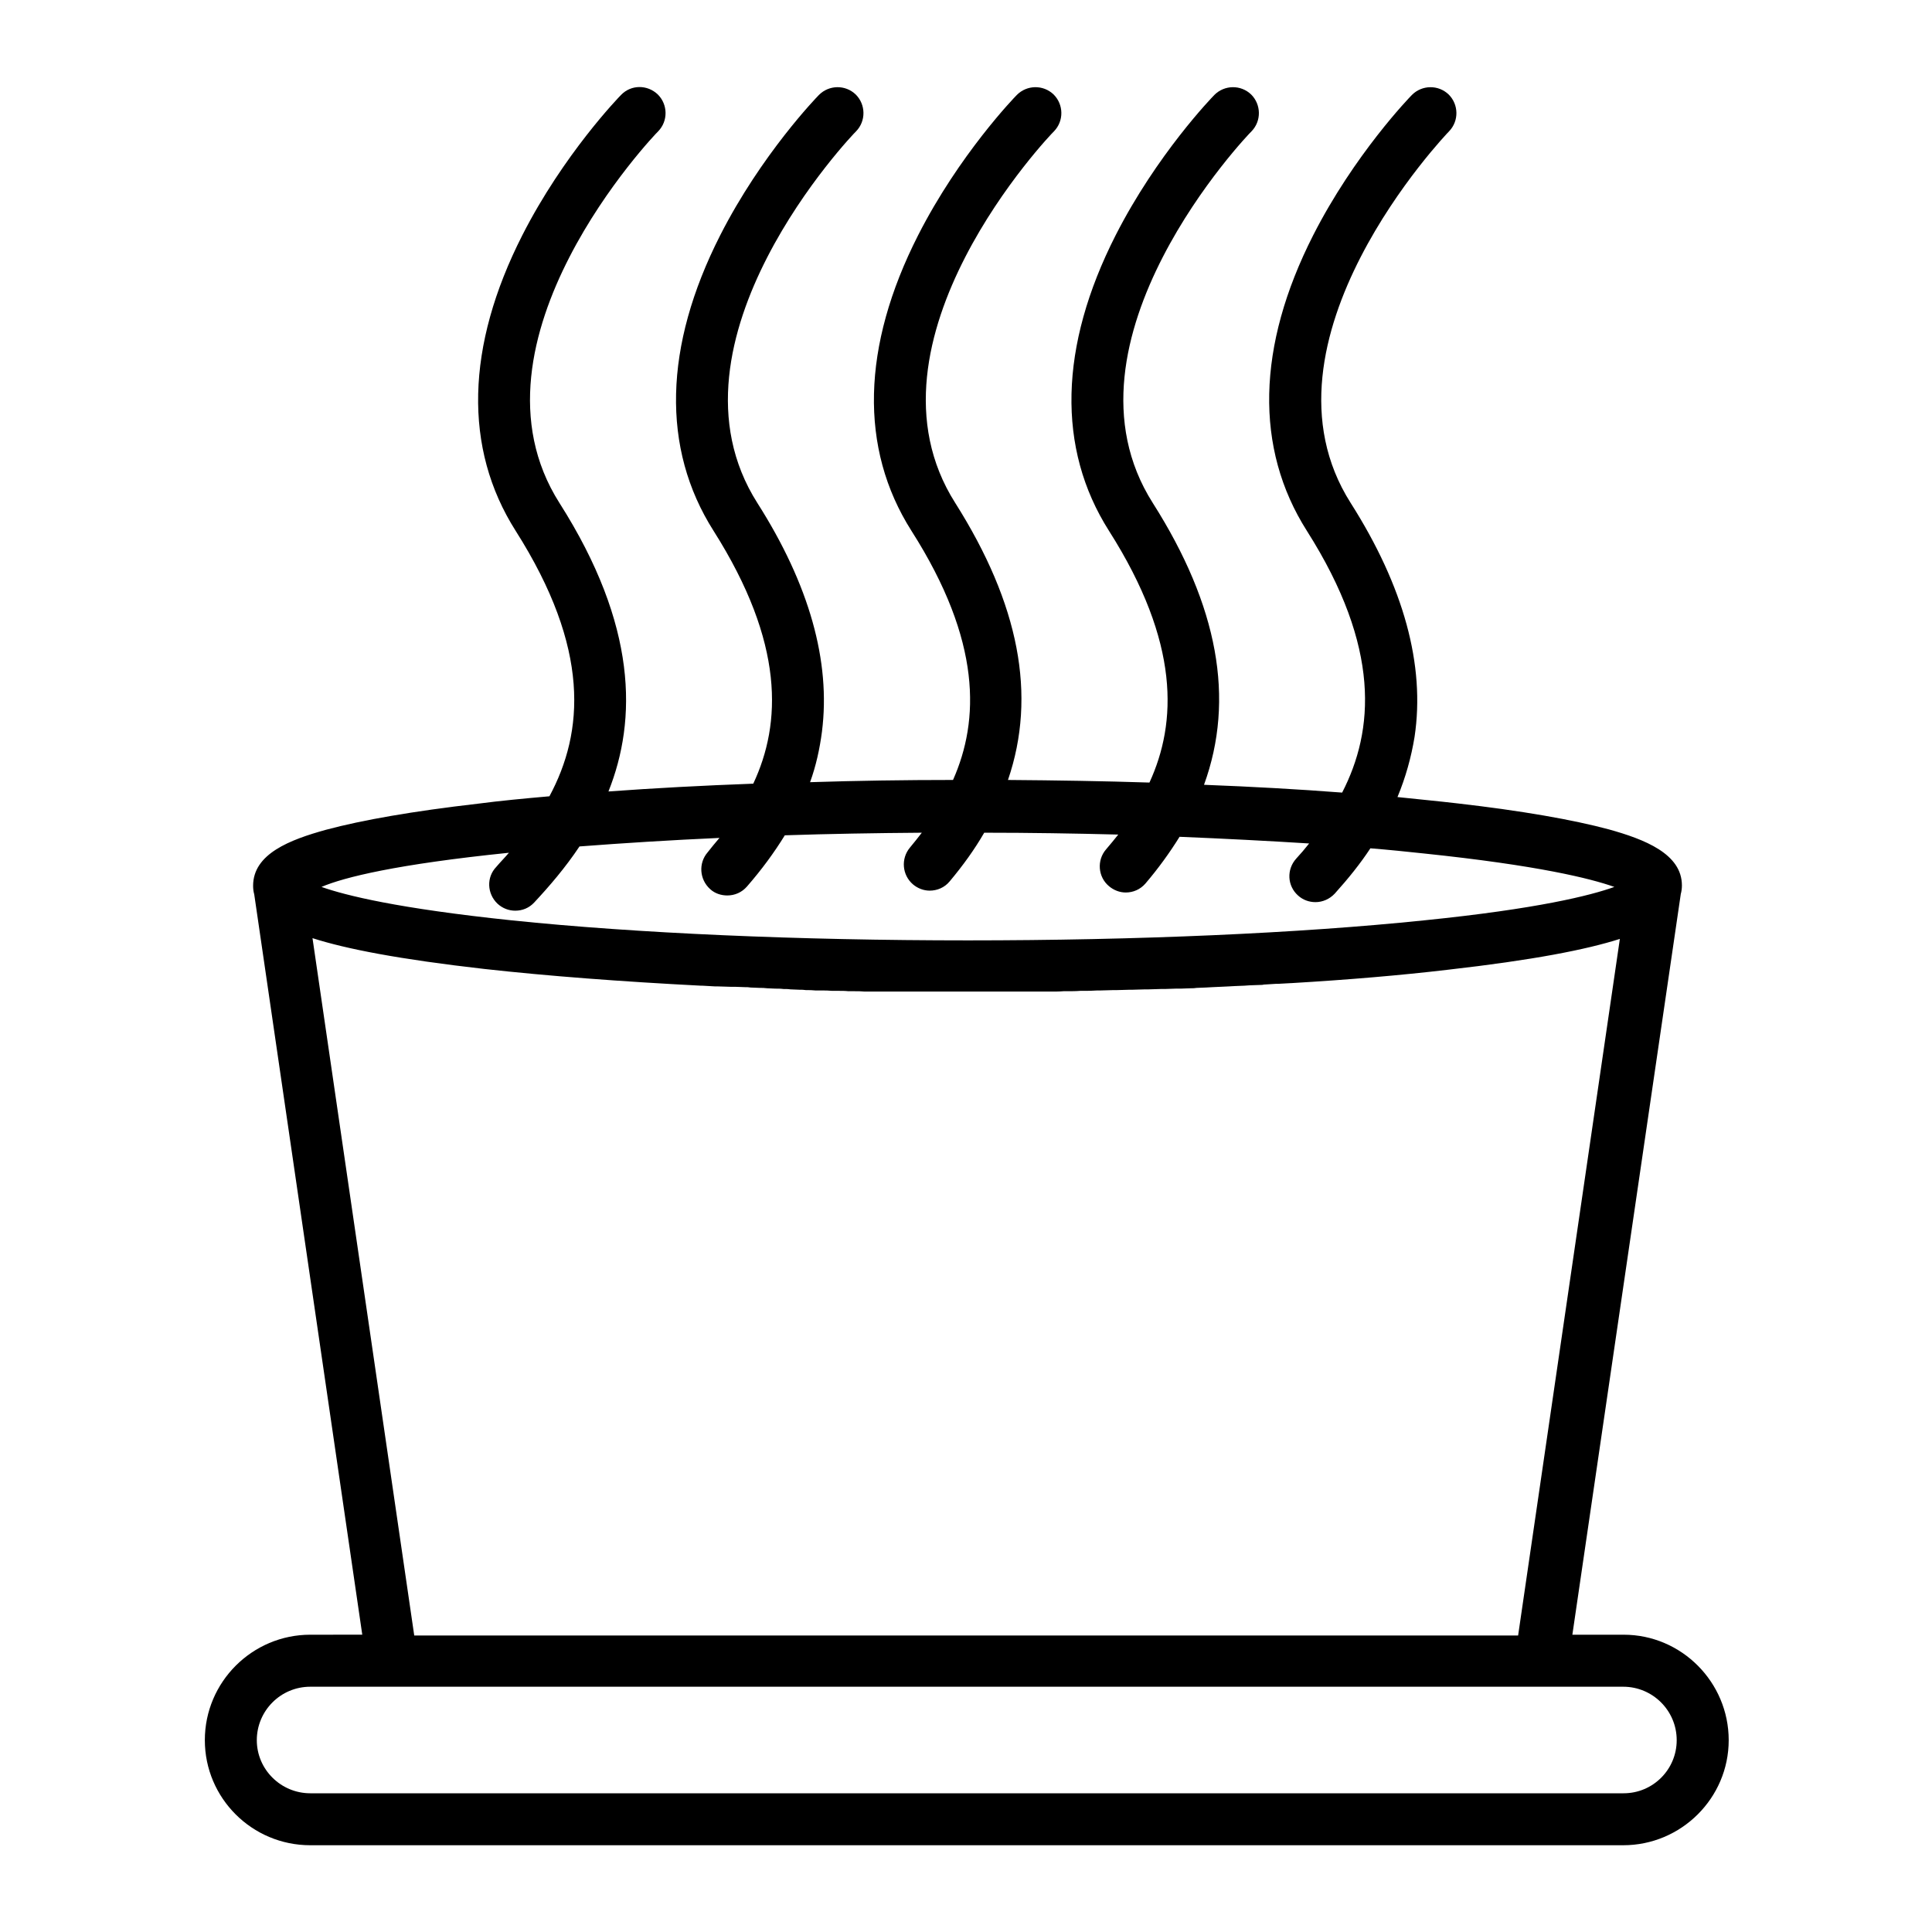 <?xml version="1.0" encoding="UTF-8"?>
<!-- Uploaded to: ICON Repo, www.svgrepo.com, Generator: ICON Repo Mixer Tools -->
<svg fill="#000000" width="800px" height="800px" version="1.1" viewBox="144 144 512 512" xmlns="http://www.w3.org/2000/svg">
 <path d="m574.27 577.22h-13.578l28.734-196.31c0.195-0.688 0.297-1.477 0.297-2.262 0-8.363-9.84-12.203-19.387-14.859-9.543-2.559-23.027-4.922-40.148-6.887-5.019-0.59-10.332-1.082-15.844-1.672 2.164-5.215 3.641-10.527 4.527-15.941 2.856-18.992-2.856-39.852-16.926-61.992-27.258-42.902 25.586-98.008 26.074-98.5 2.656-2.754 2.559-7.086-0.098-9.742-2.754-2.656-7.086-2.559-9.742 0.098-0.59 0.59-15.254 15.742-26.176 37.195-14.957 29.422-15.547 56.48-1.672 78.328 19.68 30.996 17.809 52.938 9.348 69.371-11.512-0.887-23.812-1.574-36.605-2.066 8.266-22.73 3.738-47.43-13.578-74.688-27.258-42.902 25.586-98.008 26.176-98.5 2.656-2.754 2.559-7.086-0.098-9.742-2.754-2.656-7.086-2.559-9.742 0.098-0.59 0.59-15.254 15.742-26.176 37.195-14.957 29.422-15.645 56.48-1.77 78.328 18.895 29.719 18.008 50.871 10.727 66.715-12.203-0.395-24.699-0.59-37.492-0.688 7.676-22.434 2.953-46.641-13.973-73.406-27.258-42.902 25.586-98.008 26.176-98.5 2.656-2.754 2.559-7.086-0.098-9.742-2.754-2.656-7.086-2.559-9.742 0.098-0.59 0.59-15.254 15.742-26.176 37.195-14.957 29.422-15.645 56.48-1.77 78.328 18.695 29.324 18.008 50.281 11.02 66.027-12.891 0-25.586 0.195-37.883 0.59 1.574-4.328 2.559-8.855 3.148-13.383 2.363-18.598-3.344-38.965-17.121-60.613-27.258-42.902 25.586-98.008 26.176-98.5 2.656-2.754 2.559-7.086-0.098-9.742-2.754-2.656-7.086-2.559-9.742 0.098-0.59 0.59-15.254 15.742-26.176 37.195-14.957 29.422-15.645 56.48-1.77 78.328 18.895 29.816 18.008 51.07 10.527 67.012-13.383 0.492-26.273 1.18-38.375 2.066 7.578-18.992 7.676-43.984-12.988-76.457-27.258-42.902 25.586-98.008 26.176-98.5 2.656-2.754 2.559-7.086-0.098-9.742-2.754-2.656-7.086-2.656-9.742 0.098-0.59 0.59-15.254 15.742-26.176 37.195-14.957 29.422-15.645 56.48-1.77 78.328 19.875 31.293 18.105 53.332 8.953 70.355-6.691 0.59-12.988 1.18-18.992 1.969-17.121 1.969-30.602 4.328-40.148 6.887-9.645 2.656-19.387 6.394-19.387 14.859 0 0.789 0.098 1.574 0.297 2.262l28.633 196.21-13.777 0.004c-15.352 0-27.945 12.496-27.945 27.945 0 15.352 12.496 27.848 27.945 27.848h347.95c15.352 0 27.945-12.496 27.945-27.848 0-15.352-12.496-27.945-27.848-27.945zm-295.4-207.23c-1.082 1.277-2.262 2.461-3.344 3.738-2.656 2.754-2.461 7.086 0.297 9.742 1.379 1.277 3.051 1.871 4.723 1.871 1.871 0 3.641-0.688 5.019-2.164 4.035-4.328 8.266-9.25 12.004-14.859 11.609-0.887 24.008-1.672 37.098-2.262-1.082 1.277-2.164 2.559-3.148 3.836-2.461 2.856-2.164 7.184 0.688 9.742 1.277 1.18 2.953 1.672 4.527 1.672 1.969 0 3.836-0.789 5.215-2.363 3.938-4.527 7.184-8.953 10.035-13.578 11.809-0.395 23.91-0.59 36.309-0.688-1.082 1.379-2.066 2.656-3.148 3.938-2.461 2.953-2.066 7.281 0.789 9.742 1.277 1.082 2.856 1.672 4.43 1.672 1.969 0 3.938-0.789 5.312-2.461 3.543-4.231 6.594-8.461 9.152-12.891 12.004 0 23.91 0.195 35.523 0.492-1.082 1.379-2.164 2.656-3.246 3.938-2.461 2.856-2.164 7.281 0.789 9.742 1.277 1.082 2.856 1.672 4.43 1.672 1.969 0 3.836-0.789 5.215-2.363 3.445-4.035 6.496-8.266 9.055-12.398 11.906 0.492 23.418 1.082 34.34 1.77-1.082 1.379-2.262 2.754-3.445 4.035-2.559 2.856-2.363 7.184 0.492 9.742 1.277 1.18 2.953 1.77 4.625 1.77 1.871 0 3.738-0.789 5.117-2.262 3.641-4.035 6.789-7.969 9.445-12.004 4.922 0.395 9.645 0.887 14.27 1.379 30.109 3.148 43.984 6.594 50.383 8.855-6.297 2.262-20.27 5.805-50.383 8.855-33.258 3.445-76.16 5.312-120.93 5.312s-87.773-1.871-120.93-5.312c-30.109-3.148-43.984-6.594-50.383-8.855 5.996-2.562 19.867-6.008 49.684-9.055zm-52.055 22.629c8.855 2.856 23.027 5.609 45.559 8.168 16.828 1.871 36.309 3.344 57.367 4.43h0.395c1.18 0.098 2.262 0.098 3.445 0.195h0.789c1.082 0 2.066 0.098 3.148 0.098h1.18c0.887 0 1.871 0.098 2.754 0.098 0.492 0 0.984 0 1.477 0.098 0.789 0 1.672 0.098 2.461 0.098 0.59 0 1.18 0 1.871 0.098 0.688 0 1.477 0.098 2.164 0.098s1.477 0 2.164 0.098c0.59 0 1.277 0 1.871 0.098 0.789 0 1.574 0.098 2.363 0.098 0.59 0 1.18 0 1.77 0.098 0.887 0 1.672 0 2.559 0.098h1.672c0.887 0 1.77 0 2.656 0.098h1.574c0.887 0 1.871 0 2.754 0.098h1.477c0.984 0 1.969 0 2.953 0.098h1.477 2.953 1.672 2.754 1.672 2.754 2.066 2.363 2.754 1.77 4.527 4.527 2.164 2.262 2.754 1.77 2.953 1.477 3.344 1.082c1.18 0 2.363 0 3.543-0.098h0.887c1.18 0 2.363 0 3.543-0.098h0.789c1.18 0 2.363 0 3.641-0.098h0.789c1.18 0 2.363-0.098 3.543-0.098h0.887c1.18 0 2.363-0.098 3.445-0.098h0.789c1.082 0 2.262-0.098 3.344-0.098h0.887c1.082 0 2.164-0.098 3.148-0.098h1.082c0.984 0 1.969-0.098 2.953-0.098h1.277c0.887 0 1.871-0.098 2.754-0.098 0.492 0 0.984 0 1.477-0.098 0.789 0 1.672-0.098 2.461-0.098 0.59 0 1.18-0.098 1.77-0.098 0.688 0 1.379-0.098 2.164-0.098 0.688 0 1.379-0.098 2.066-0.098 0.59 0 1.18-0.098 1.77-0.098 0.789 0 1.574-0.098 2.461-0.098 0.492 0 0.887-0.098 1.379-0.098 0.984 0 1.871-0.098 2.754-0.098 0.297 0 0.688 0 0.984-0.098 1.082-0.098 2.164-0.098 3.148-0.195h0.59c1.18-0.098 2.363-0.098 3.543-0.195h0.098c14.957-0.887 28.93-2.066 41.426-3.543 22.535-2.559 36.605-5.312 45.559-8.168l-26.961 184.6-292.54-0.004zm347.45 226.62h-348.04c-7.773 0-14.168-6.297-14.168-14.07 0-7.773 6.297-14.168 14.168-14.168h347.95c7.773 0 14.168 6.297 14.168 14.168 0 7.773-6.297 14.07-14.07 14.07z"/>
</svg>